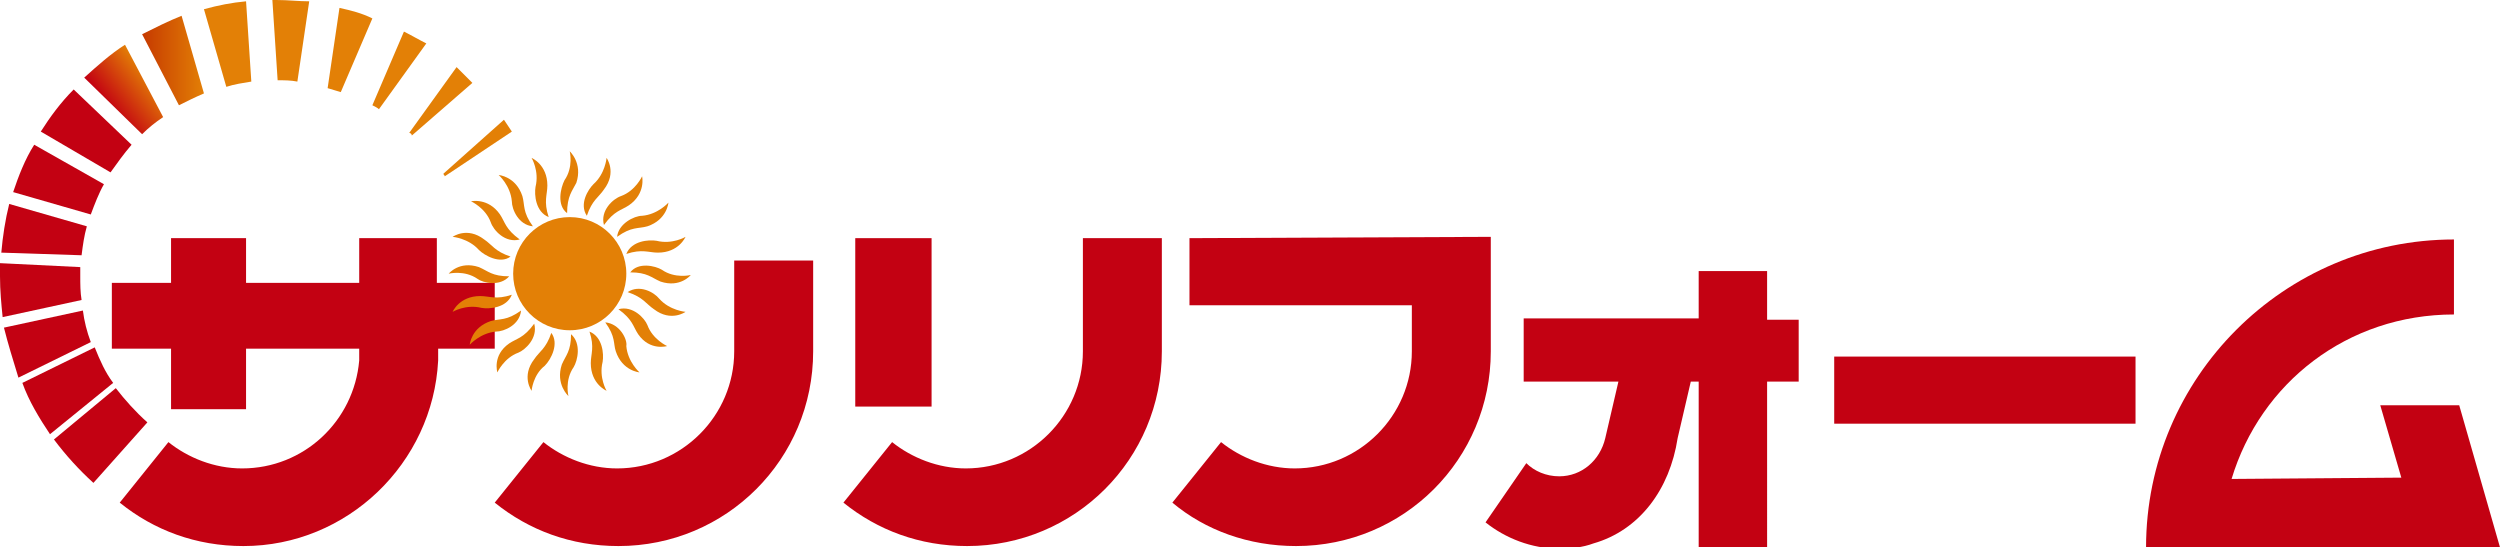 <?xml version="1.0" encoding="utf-8"?>
<!-- Generator: Adobe Illustrator 21.0.2, SVG Export Plug-In . SVG Version: 6.00 Build 0)  -->
<svg version="1.1" id="レイヤー_1" xmlns="http://www.w3.org/2000/svg" xmlns:xlink="http://www.w3.org/1999/xlink" x="0px"
	 y="0px" viewBox="0 0 190 41.6" style="enable-background:new 0 0 190 41.6;" xml:space="preserve">
<style type="text/css">
	.st0{fill:#C30112;}
	.st1{fill:#E38006;}
	.st2{fill:url(#SVGID_1_);}
	.st3{fill:url(#SVGID_2_);}
</style>
<g>
	<g>
		<g>
			<path class="st0" d="M37.4,21.5h-4.2l0-3.4h-5.9l0,3.4h-8.6v-3.4H13v3.4H8.5v5H13v4.6h5.7v-4.6h8.6l0,0.9
				c-0.4,4.6-4.2,8.2-8.9,8.2c-2.1,0-4.1-0.8-5.6-2l-3.7,4.6c2.6,2.1,5.8,3.3,9.4,3.3c7.9,0,14.4-6.3,14.8-14.1l0-0.9h4.3V21.5z"/>
			<path class="st0" d="M82.3,18.1v8.6c0,4.9-4,8.9-8.9,8.9c-2.1,0-4.1-0.8-5.6-2l-3.7,4.6c2.6,2.1,5.8,3.3,9.4,3.3
				c8.2,0,14.8-6.6,14.8-14.8v-8.6H82.3z"/>
			<path class="st0" d="M55.8,19.8v6.9c0,4.9-4,8.9-8.9,8.9c-2.1,0-4.1-0.8-5.6-2l-3.7,4.6c2.6,2.1,5.8,3.3,9.4,3.3
				c8.2,0,14.8-6.6,14.8-14.8v-6.9H55.8z"/>
			<path class="st0" d="M90.4,18.1v5.1h16.9v3.5c0,4.9-4,8.9-8.9,8.9c-2.1,0-4.1-0.8-5.6-2l-3.7,4.6c2.5,2.1,5.8,3.3,9.4,3.3
				c8.2,0,14.8-6.6,14.8-14.8V18L90.4,18.1z"/>
			<rect x="139.4" y="27.1" class="st0" width="22.9" height="5.1"/>
			<rect x="65" y="18.1" class="st0" width="5.8" height="12.8"/>
			<path class="st0" d="M134.3,24.2v-3.6h-5.2v3.6h-13.3V29h7.2l-1,4.3c-0.4,1.7-1.8,2.9-3.5,2.9c-1,0-1.9-0.4-2.5-1l-3.1,4.5
				c1.5,1.2,3.5,2,5.6,2c0.9,0,1.8-0.1,2.6-0.4c3.5-1,5.8-4.1,6.4-8l1-4.3h0.6v12.6h5.2V29h2.4v-4.7H134.3z"/>
			<path class="st0" d="M182.5,36.3l-1.6-5.5h6l3.1,10.8h-26.9c0-12.9,10.5-23.4,23.4-23.4l0,5.7c-8.1,0-14.7,5.2-16.9,12.5
				L182.5,36.3z"/>
			<path class="st1" d="M38.7,21c-1.3,0-1.6-0.4-2.3-0.7c-1.5-0.5-2.3,0.5-2.3,0.5s1.2-0.3,2.2,0.4C36.7,21.5,38,21.8,38.7,21z"/>
			<path class="st1" d="M38.8,19.5c-1.2-0.4-1.4-0.9-2-1.3c-1.3-1-2.4-0.2-2.4-0.2s1.2,0.1,2,1C36.8,19.4,38,20.1,38.8,19.5z"/>
			<path class="st1" d="M39.5,18.2c-1.1-0.8-1.1-1.3-1.5-1.9c-0.9-1.3-2.2-1-2.2-1s1.1,0.5,1.5,1.6C37.5,17.5,38.4,18.5,39.5,18.2z"
				/>
			<path class="st1" d="M40.5,17.2c-0.8-1.1-0.6-1.6-0.8-2.3c-0.5-1.5-1.8-1.6-1.8-1.6s0.9,0.8,1,2C38.9,15.9,39.4,17.1,40.5,17.2z"
				/>
			<path class="st1" d="M41.7,16.5c-0.4-1.2-0.1-1.7-0.1-2.4c0-1.6-1.2-2.1-1.2-2.1s0.6,1,0.3,2.2C40.6,14.8,40.7,16.1,41.7,16.5z"
				/>
			<path class="st1" d="M43.1,16.2c0-1.3,0.4-1.7,0.7-2.3c0.5-1.5-0.5-2.4-0.5-2.4s0.3,1.2-0.4,2.2C42.6,14.3,42.3,15.6,43.1,16.2z"
				/>
			<path class="st1" d="M44.6,16.4c0.4-1.2,0.9-1.4,1.3-2c1-1.3,0.2-2.4,0.2-2.4s-0.1,1.2-1,2C44.7,14.4,44,15.5,44.6,16.4z"/>
			<path class="st1" d="M45.9,17.1c0.8-1.1,1.3-1.1,1.9-1.5c1.3-0.9,1-2.2,1-2.2s-0.5,1.1-1.6,1.5C46.6,15.1,45.6,16,45.9,17.1z"/>
			<path class="st1" d="M46.9,18c1.1-0.8,1.6-0.6,2.3-0.8c1.5-0.5,1.6-1.8,1.6-1.8s-0.8,0.9-2,1C48.2,16.4,47,17,46.9,18z"/>
			<path class="st1" d="M47.6,19.3c1.2-0.4,1.7-0.1,2.4-0.1c1.6,0,2.1-1.2,2.1-1.2s-1,0.6-2.2,0.3C49.3,18.2,48,18.3,47.6,19.3z"/>
			<path class="st1" d="M47.9,20.7c1.3,0,1.6,0.4,2.3,0.7c1.5,0.5,2.3-0.5,2.3-0.5s-1.2,0.3-2.2-0.4C49.8,20.2,48.5,19.9,47.9,20.7z
				"/>
			<path class="st1" d="M47.7,22.2c1.2,0.4,1.4,0.9,2,1.3c1.3,1,2.4,0.2,2.4,0.2s-1.2-0.1-2-1C49.7,22.2,48.6,21.6,47.7,22.2z"/>
			<path class="st1" d="M47,23.5c1.1,0.8,1.1,1.3,1.5,1.9c0.9,1.3,2.2,0.9,2.2,0.9s-1.1-0.5-1.5-1.6C49,24.2,48.1,23.2,47,23.5z"/>
			<path class="st1" d="M46,24.5c0.8,1.1,0.6,1.6,0.8,2.2c0.5,1.5,1.8,1.6,1.8,1.6s-0.9-0.8-1-2C47.7,25.8,47.1,24.6,46,24.5z"/>
			<path class="st1" d="M44.8,25.2c0.4,1.2,0.1,1.7,0.1,2.4c0,1.6,1.2,2.1,1.2,2.1s-0.6-1-0.3-2.2C45.9,26.9,45.8,25.6,44.8,25.2z"
				/>
			<path class="st1" d="M43.4,25.4c0,1.3-0.4,1.6-0.7,2.3c-0.5,1.5,0.5,2.4,0.5,2.4s-0.3-1.2,0.4-2.2C43.9,27.4,44.2,26.1,43.4,25.4
				z"/>
			<path class="st1" d="M41.9,25.3c-0.4,1.2-0.9,1.4-1.3,2c-1,1.3-0.2,2.4-0.2,2.4s0.1-1.2,1-1.9C41.9,27.3,42.5,26.1,41.9,25.3z"/>
			<path class="st1" d="M40.6,24.6c-0.8,1.1-1.3,1.1-1.9,1.5c-1.3,0.9-0.9,2.2-0.9,2.2s0.5-1.1,1.6-1.5
				C39.9,26.6,40.9,25.7,40.6,24.6z"/>
			<path class="st1" d="M39.6,23.6c-1.1,0.8-1.6,0.6-2.3,0.8c-1.5,0.5-1.6,1.8-1.6,1.8s0.8-0.9,2-1C38.3,25.2,39.5,24.7,39.6,23.6z"
				/>
			<path class="st1" d="M38.9,22.4c-1.2,0.4-1.7,0.1-2.4,0.1c-1.6,0-2.1,1.2-2.1,1.2s1-0.6,2.2-0.3C37.2,23.5,38.5,23.4,38.9,22.4z"
				/>
			<circle class="st1" cx="43.3" cy="20.8" r="4.3"/>
			<g>
				<linearGradient id="SVGID_1_" gradientUnits="userSpaceOnUse" x1="8.312" y1="8.191" x2="11.413" y2="5.771">
					<stop  offset="0" style="stop-color:#C30112"/>
					<stop  offset="1" style="stop-color:#E38006"/>
				</linearGradient>
				<path class="st2" d="M6.4,5.9l4.4,4.3c0.5-0.5,1-0.9,1.6-1.3L9.5,3.4C8.4,4.1,7.4,5,6.4,5.9z"/>
				<path class="st0" d="M3.1,10l5.3,3.1c0.5-0.7,1-1.4,1.6-2.1L5.6,6.8C4.6,7.8,3.8,8.9,3.1,10z"/>
				<path class="st1" d="M15.5,0.7l1.7,5.9c0.6-0.2,1.3-0.3,1.9-0.4l-0.4-6.1C17.6,0.2,16.6,0.4,15.5,0.7z"/>
				<linearGradient id="SVGID_2_" gradientUnits="userSpaceOnUse" x1="10.82" y1="4.654" x2="15.554" y2="4.654">
					<stop  offset="0" style="stop-color:#C63A00"/>
					<stop  offset="1" style="stop-color:#E38006"/>
				</linearGradient>
				<path class="st3" d="M10.8,2.6l2.8,5.4c0.6-0.3,1.2-0.6,1.9-0.9l-1.7-5.9C12.8,1.6,11.8,2.1,10.8,2.6z"/>
				<path class="st1" d="M21,0c-0.1,0-0.2,0-0.3,0l0.4,6.1c0.5,0,1,0,1.5,0.1l0.9-6.1C22.7,0.1,21.9,0,21,0z"/>
				<path class="st0" d="M0,21c0,1.1,0.1,2.1,0.2,3.1l6-1.3c-0.1-0.6-0.1-1.2-0.1-1.8c0-0.2,0-0.5,0-0.7L0,20C0,20.4,0,20.7,0,21z"
					/>
				<path class="st0" d="M1,14.6l5.9,1.7c0.3-0.8,0.6-1.6,1-2.3L2.6,11C1.9,12.1,1.4,13.4,1,14.6z"/>
				<path class="st0" d="M3.8,33l4.8-3.9c-0.6-0.8-1-1.7-1.4-2.7l-5.5,2.7C2.2,30.5,3,31.8,3.8,33z"/>
				<path class="st0" d="M7.1,36.7l4.1-4.6c-0.9-0.8-1.7-1.7-2.4-2.6l-4.7,3.9C5,34.6,6,35.7,7.1,36.7z"/>
				<path class="st0" d="M1.4,28.7l5.5-2.7c-0.3-0.8-0.5-1.6-0.6-2.4l-6,1.3C0.6,26.1,1,27.4,1.4,28.7z"/>
				<path class="st1" d="M25.8,0.6l-0.9,6.1c0.3,0.1,0.7,0.2,1,0.3l2.4-5.6C27.5,1,26.7,0.8,25.8,0.6z"/>
				<path class="st0" d="M0.1,19.2l6.1,0.2c0.1-0.8,0.2-1.5,0.4-2.2l-5.9-1.7C0.4,16.7,0.2,18,0.1,19.2z"/>
				<path class="st1" d="M33.7,13.2c0,0.1,0.1,0.1,0.1,0.2l5.1-3.4c-0.2-0.3-0.4-0.6-0.6-0.9L33.7,13.2z"/>
				<path class="st1" d="M31.3,10.3l4.6-4c-0.4-0.4-0.8-0.8-1.2-1.2l-3.6,5C31.2,10.1,31.3,10.2,31.3,10.3z"/>
				<path class="st1" d="M30.7,2.4L28.3,8c0.2,0.1,0.4,0.2,0.5,0.3l3.6-5C31.8,3,31.3,2.7,30.7,2.4z"/>
			</g>
		</g>
	</g>
</g>
</svg>
